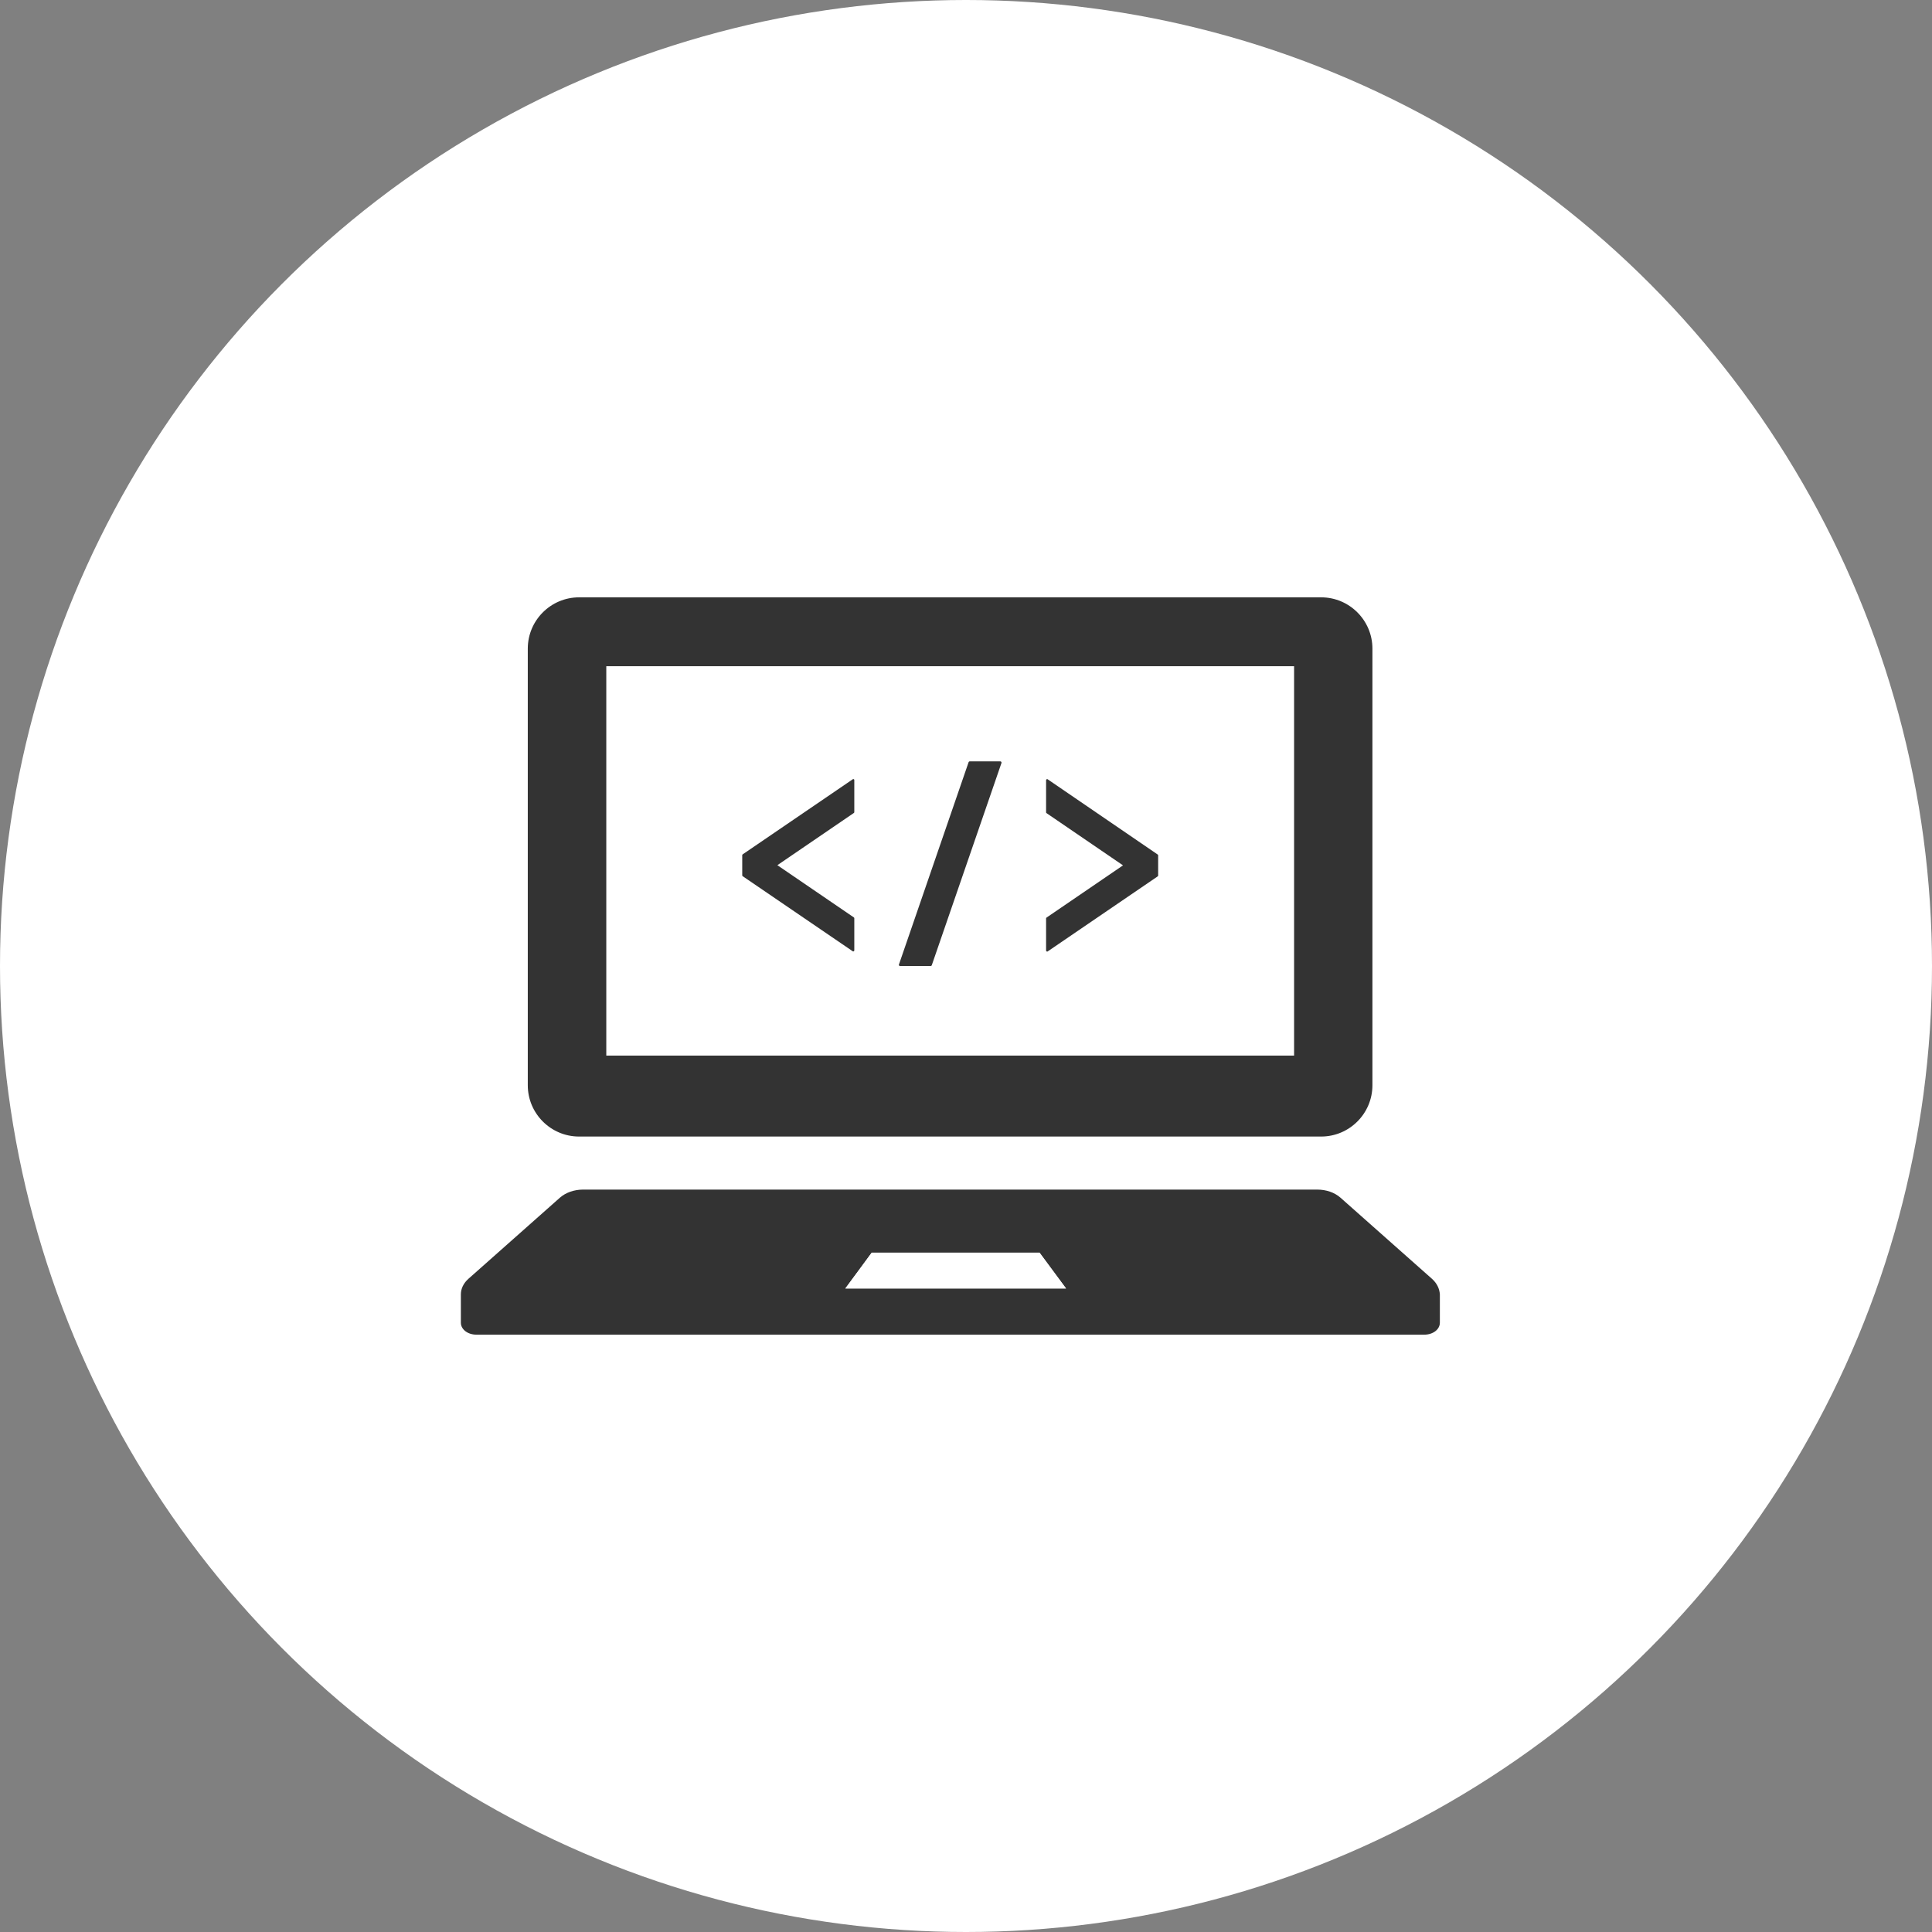 <?xml version="1.0" encoding="utf-8"?>
<!-- Generator: Adobe Illustrator 24.1.0, SVG Export Plug-In . SVG Version: 6.00 Build 0)  -->
<svg version="1.1" id="レイヤー_1" xmlns="http://www.w3.org/2000/svg" xmlns:xlink="http://www.w3.org/1999/xlink" x="0px"
	 y="0px" viewBox="0 0 110 110" style="enable-background:new 0 0 110 110;" xml:space="preserve">
<rect x="0" y="0" width="110" height="110" fill="#808080" stroke="none"/>
<style type="text/css">
	.st0{fill:#FFFFFF;}
	.st1{fill:#333333;}
</style>
<g>
	<circle class="st0" cx="55" cy="55" r="55"/>
	<g>
		<g>
			<rect x="34.52" y="37.93" class="st0" width="39.16" height="22.17"/>
			<g>
				<g>
					<path class="st1" d="M32.97,64.71h42.25c1.61,0,2.92-1.31,2.92-2.92V36.93c0-1.61-1.31-2.92-2.92-2.92H32.97
						c-1.61,0-2.92,1.31-2.92,2.92v24.86C30.05,63.4,31.36,64.71,32.97,64.71z M34.52,37.93h39.16V60.1H34.52V37.93z"/>
					<path class="st1" d="M81.53,72.81l-5.21-4.62c-0.34-0.3-0.82-0.46-1.32-0.46H33.2c-0.51,0-0.99,0.17-1.32,0.46l-5.21,4.62
						c-0.28,0.25-0.43,0.56-0.43,0.89v1.61c0,0.38,0.39,0.68,0.88,0.68h53.98c0.49,0,0.88-0.3,0.88-0.68V73.7
						C81.96,73.37,81.81,73.06,81.53,72.81z M48.13,73.36l1.51-2.04h9.55l1.51,2.04H48.13z"/>
				</g>
				<g>
					<path class="st1" d="M48.58,44.36c-0.01,0-0.02,0-0.03,0.01l-6.26,4.27c-0.02,0.01-0.03,0.03-0.03,0.05v1.15
						c0,0.02,0.01,0.04,0.03,0.05l6.26,4.27c0.01,0.01,0.02,0.01,0.03,0.01c0.01,0,0.02,0,0.03-0.01c0.02-0.01,0.03-0.03,0.03-0.05
						v-1.83c0-0.02-0.01-0.04-0.03-0.05l-4.35-2.97l4.35-2.97c0.02-0.01,0.03-0.03,0.03-0.05v-1.83c0-0.02-0.01-0.04-0.03-0.05
						C48.6,44.36,48.59,44.36,48.58,44.36z"/>
					<path class="st1" d="M59.65,44.37c-0.01-0.01-0.02-0.01-0.03-0.01c-0.01,0-0.02,0-0.03,0.01c-0.02,0.01-0.03,0.03-0.03,0.05
						v1.83c0,0.02,0.01,0.04,0.03,0.05l4.35,2.97l-4.35,2.97c-0.02,0.01-0.03,0.03-0.03,0.05v1.83c0,0.02,0.01,0.04,0.03,0.05
						c0.01,0,0.02,0.01,0.03,0.01c0.01,0,0.02,0,0.03-0.01l6.26-4.27c0.02-0.01,0.03-0.03,0.03-0.05v-1.15
						c0-0.02-0.01-0.04-0.03-0.05L59.65,44.37z"/>
					<path class="st1" d="M56.96,43.35h-1.75c-0.03,0-0.05,0.02-0.06,0.04l-3.97,11.53c-0.01,0.02,0,0.04,0.01,0.05
						C51.2,54.99,51.22,55,51.24,55h1.75c0.03,0,0.05-0.02,0.06-0.04l3.97-11.52c0.01-0.02,0-0.04-0.01-0.06
						C57,43.36,56.98,43.35,56.96,43.35z"/>
				</g>
			</g>
		</g>
		<polygon class="st0" points="48.13,73.36 49.63,71.32 59.18,71.32 60.69,73.36 		"/>
	</g>
</g>
</svg>

